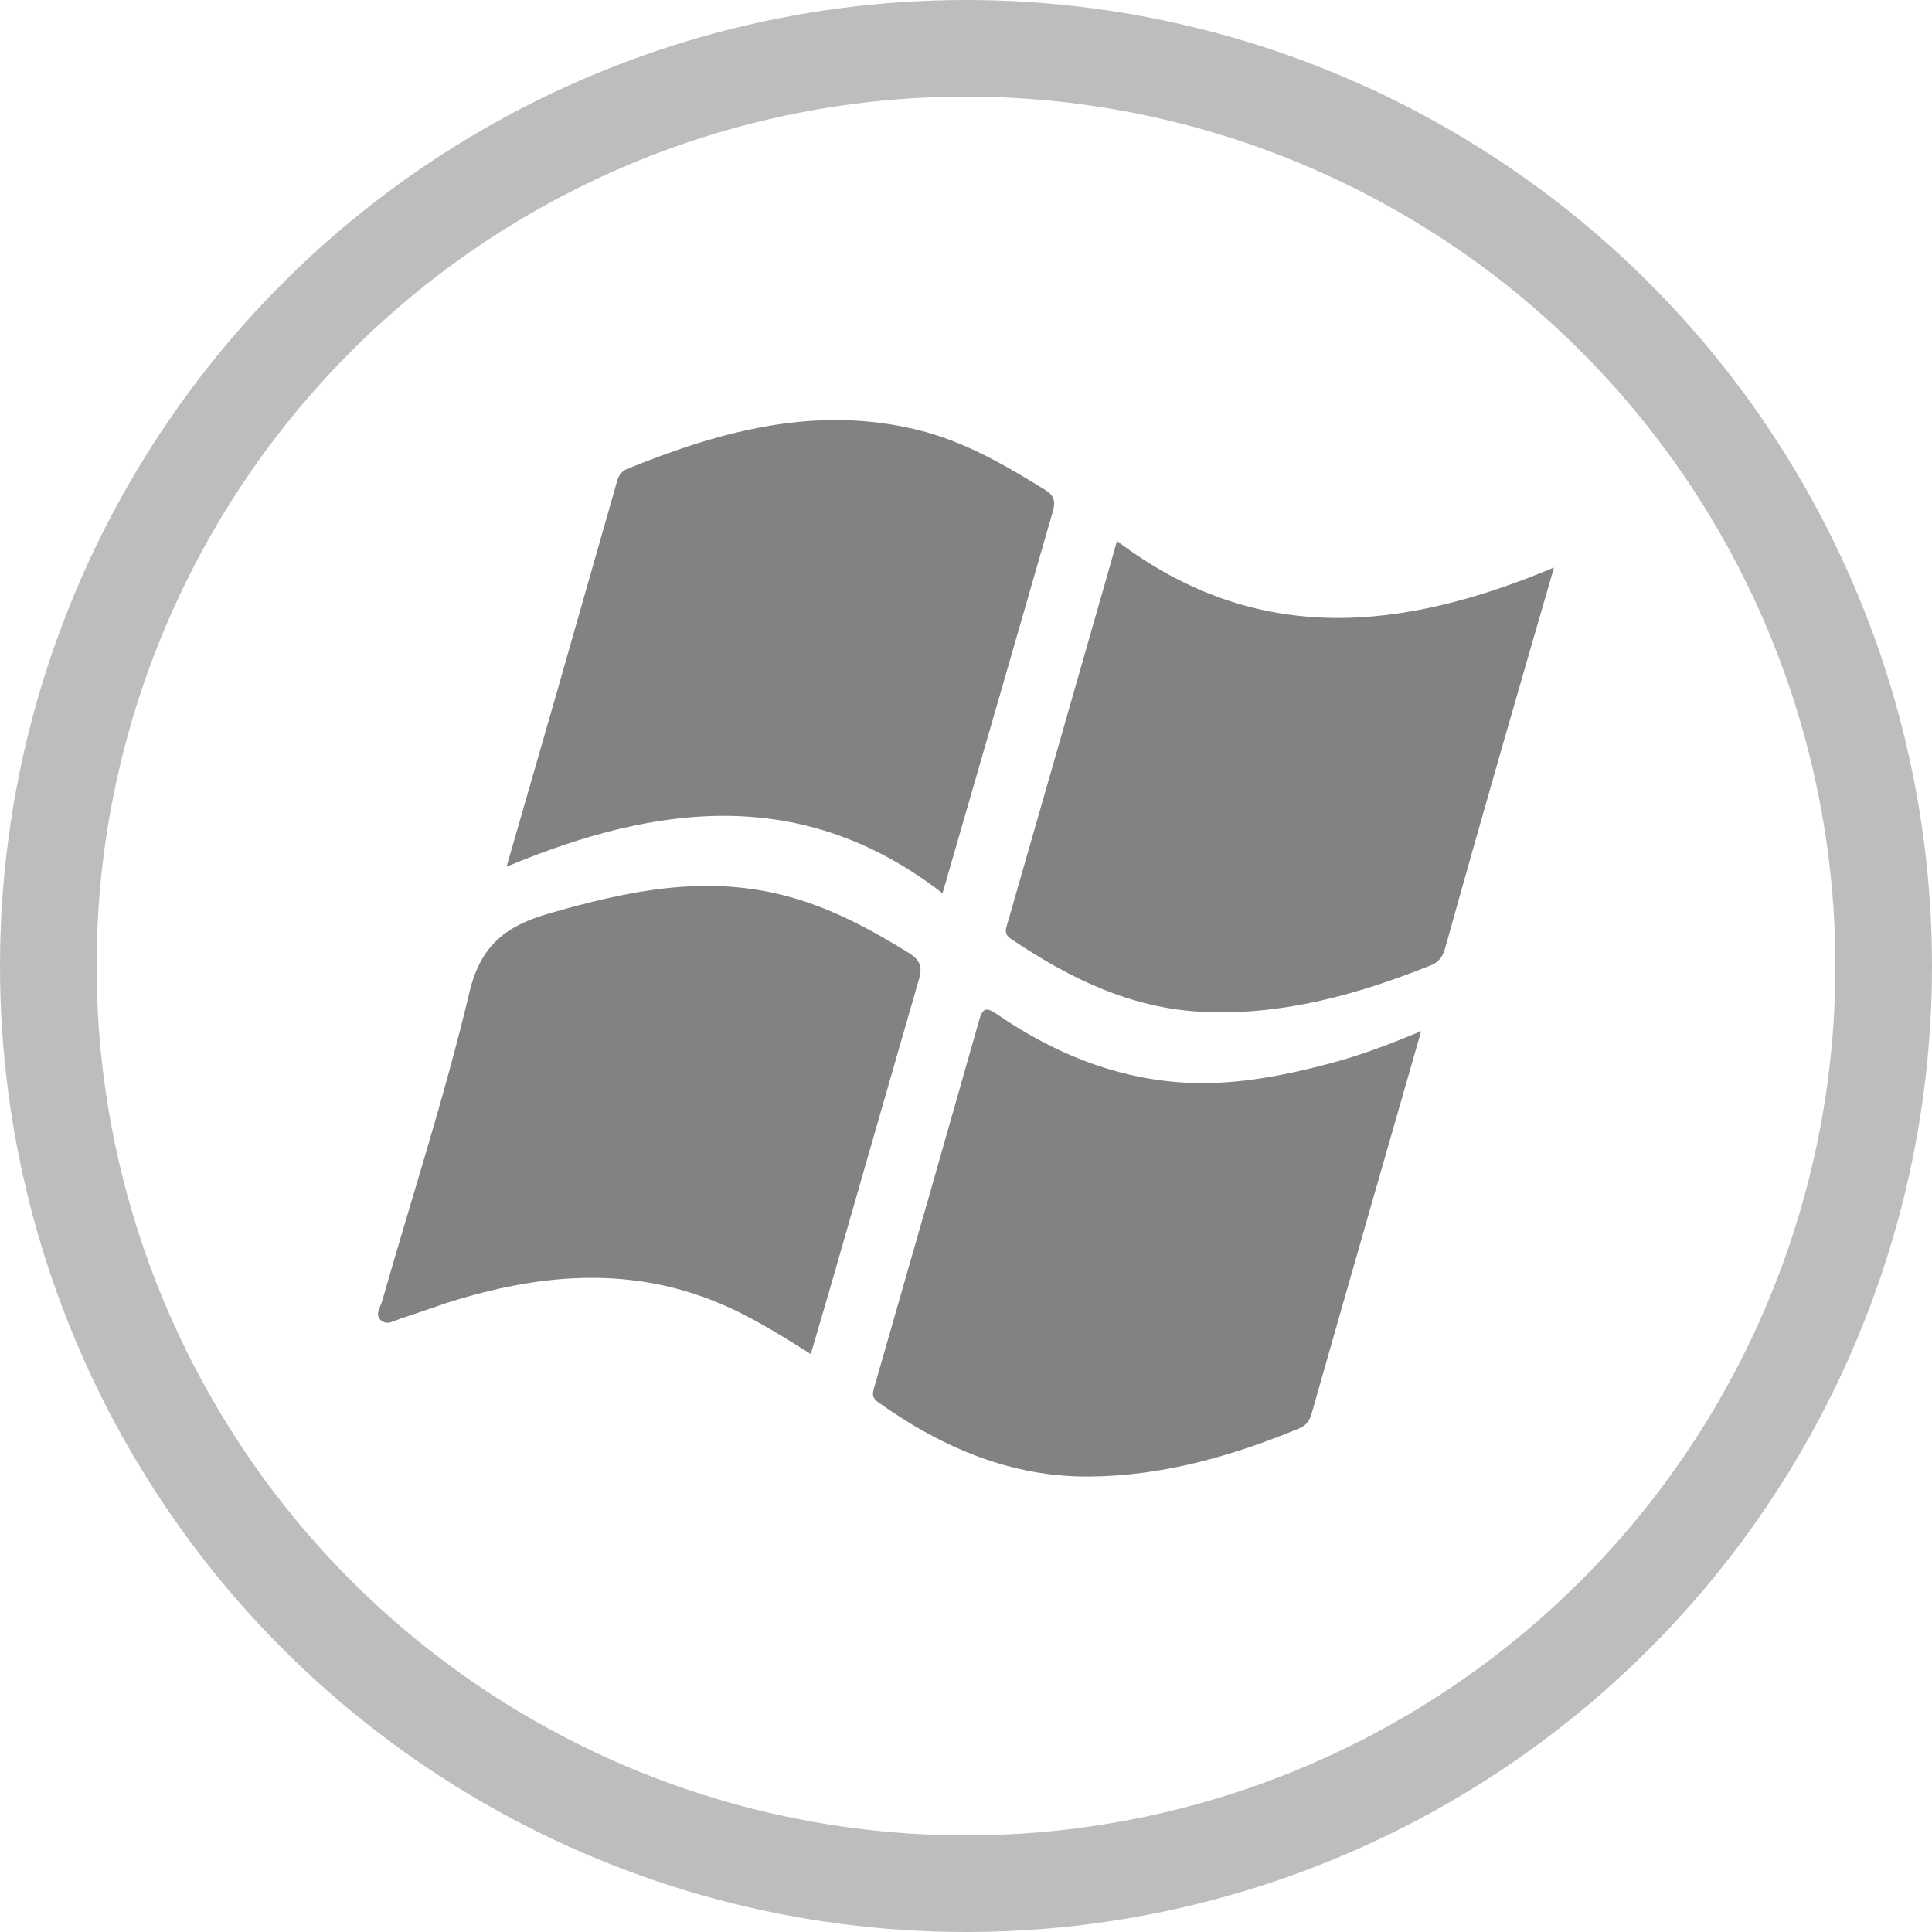 <svg width="20" height="20" viewBox="0 0 20 20" fill="none" xmlns="http://www.w3.org/2000/svg">
<path d="M9.757 9.247C10.143 7.914 10.517 6.62 10.89 5.325C10.918 5.231 10.941 5.146 10.822 5.073C10.403 4.813 9.979 4.567 9.495 4.449C8.443 4.193 7.462 4.461 6.497 4.852C6.398 4.892 6.39 4.977 6.367 5.055C6.167 5.753 5.969 6.452 5.769 7.15C5.599 7.743 5.427 8.336 5.244 8.972C6.811 8.317 8.318 8.133 9.757 9.247Z" fill="#828282"/>
<path d="M11.563 5.6C11.479 5.897 11.406 6.154 11.332 6.41C11.033 7.454 10.735 8.499 10.434 9.543C10.414 9.611 10.386 9.666 10.465 9.719C11.07 10.127 11.709 10.44 12.455 10.475C13.277 10.513 14.046 10.297 14.8 9.998C14.9 9.959 14.936 9.903 14.963 9.806C15.153 9.121 15.348 8.437 15.544 7.753C15.72 7.139 15.899 6.526 16.087 5.875C14.527 6.528 13.021 6.704 11.563 5.6Z" fill="#828282"/>
<path d="M12.2 11.203C11.505 11.15 10.881 10.885 10.311 10.493C10.21 10.424 10.171 10.439 10.139 10.552C9.778 11.823 9.415 13.095 9.049 14.365C9.029 14.434 9.028 14.471 9.092 14.517C9.751 14.986 10.472 15.295 11.29 15.285C12.039 15.277 12.753 15.074 13.444 14.789C13.525 14.755 13.557 14.709 13.58 14.626C13.95 13.325 14.324 12.025 14.712 10.674C14.373 10.816 14.073 10.928 13.763 11.01C13.251 11.145 12.731 11.244 12.2 11.203Z" fill="#828282"/>
<path d="M9.413 9.868C9.001 9.612 8.578 9.385 8.103 9.266C7.277 9.057 6.486 9.226 5.691 9.454C5.248 9.581 4.977 9.775 4.859 10.274C4.604 11.351 4.259 12.406 3.955 13.472C3.938 13.531 3.88 13.606 3.939 13.663C4.006 13.728 4.086 13.67 4.156 13.647C4.352 13.585 4.546 13.51 4.744 13.451C5.643 13.182 6.542 13.115 7.434 13.486C7.768 13.624 8.073 13.815 8.393 14.017C8.47 13.753 8.544 13.507 8.615 13.259C8.915 12.216 9.214 11.173 9.515 10.13C9.549 10.012 9.525 9.937 9.413 9.868Z" fill="#828282"/>
<circle cx="10" cy="10" r="9.5" stroke="#BDBDBD"/>
</svg>
